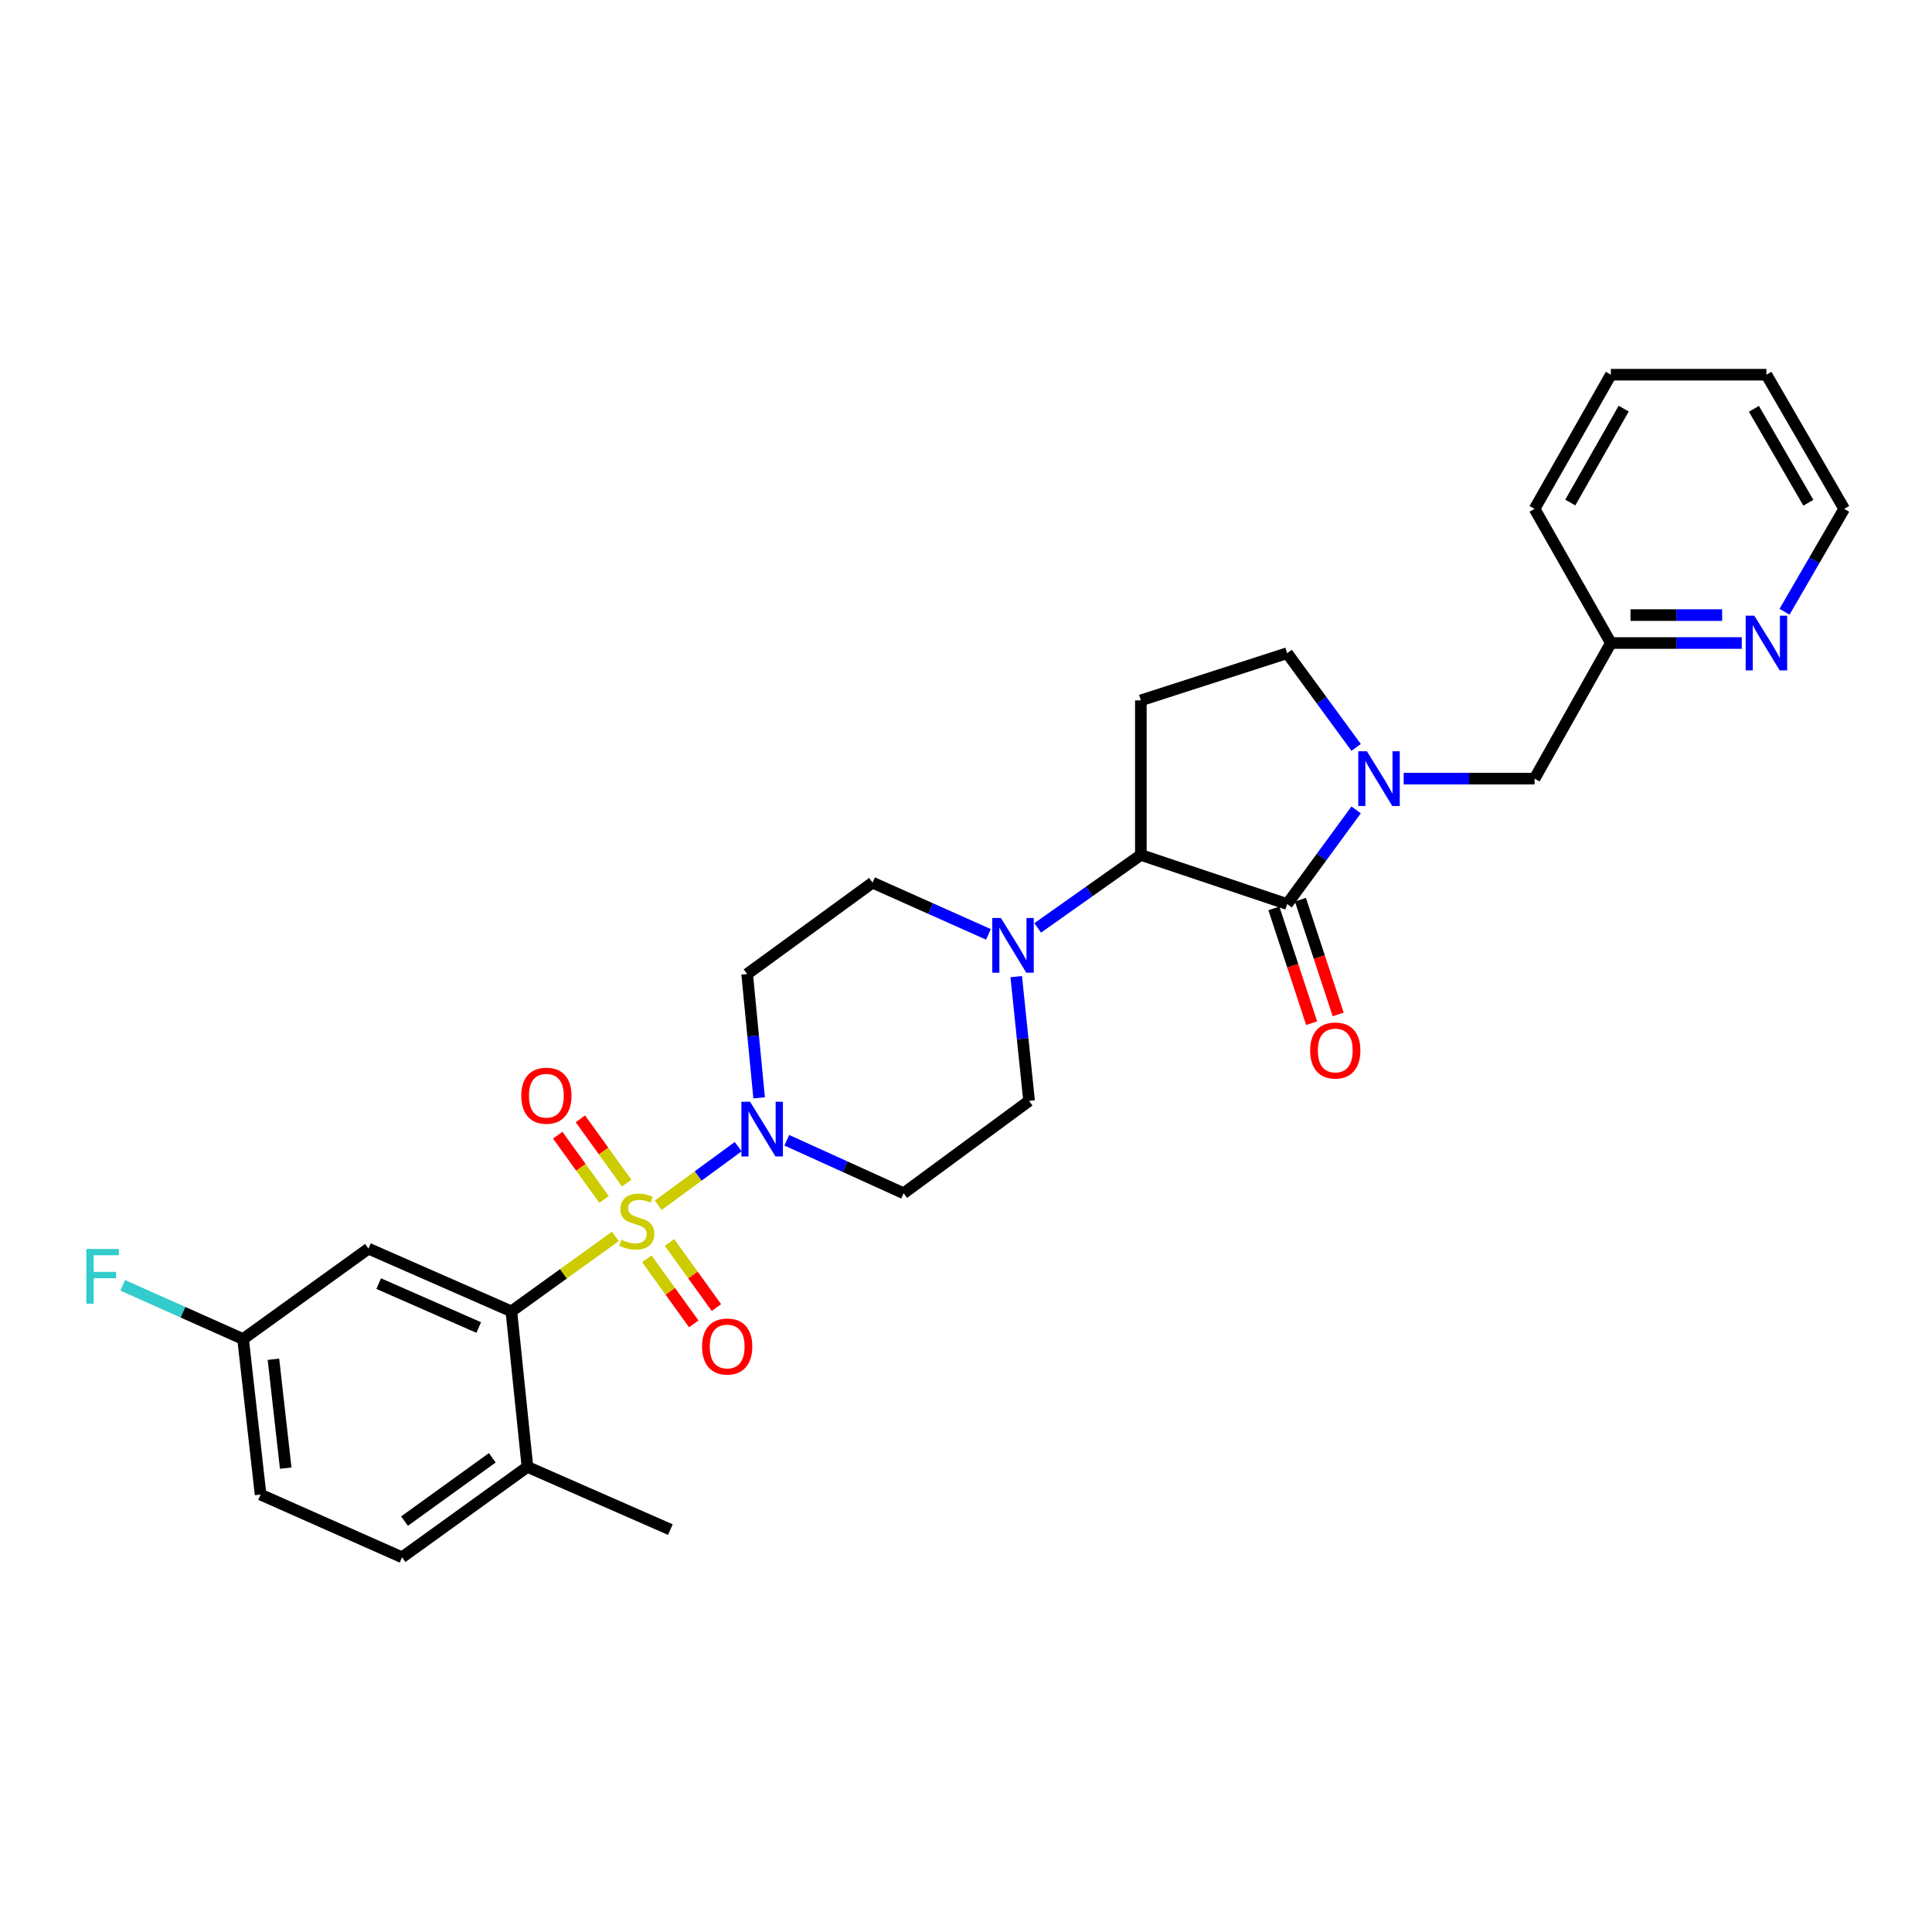 <?xml version='1.0' encoding='iso-8859-1'?>
<svg version='1.1' baseProfile='full'
              xmlns='http://www.w3.org/2000/svg'
                      xmlns:rdkit='http://www.rdkit.org/xml'
                      xmlns:xlink='http://www.w3.org/1999/xlink'
                  xml:space='preserve'
width='1000px' height='1000px' viewBox='0 0 1000 1000'>
<!-- END OF HEADER -->
<rect style='opacity:1.0;fill:#FFFFFF;stroke:none' width='1000' height='1000' x='0' y='0'> </rect>
<path class='bond-2' d='M 340.684,623.841 L 361.386,608.673' style='fill:none;fill-rule:evenodd;stroke:#CCCC00;stroke-width:6px;stroke-linecap:butt;stroke-linejoin:miter;stroke-opacity:1' />
<path class='bond-2' d='M 361.386,608.673 L 382.088,593.506' style='fill:none;fill-rule:evenodd;stroke:#0000FF;stroke-width:6px;stroke-linecap:butt;stroke-linejoin:miter;stroke-opacity:1' />
<path class='bond-3' d='M 318.512,639.954 L 291.601,659.355' style='fill:none;fill-rule:evenodd;stroke:#CCCC00;stroke-width:6px;stroke-linecap:butt;stroke-linejoin:miter;stroke-opacity:1' />
<path class='bond-3' d='M 291.601,659.355 L 264.689,678.755' style='fill:none;fill-rule:evenodd;stroke:#000000;stroke-width:6px;stroke-linecap:butt;stroke-linejoin:miter;stroke-opacity:1' />
<path class='bond-7' d='M 334.811,651.561 L 346.956,668.405' style='fill:none;fill-rule:evenodd;stroke:#CCCC00;stroke-width:6px;stroke-linecap:butt;stroke-linejoin:miter;stroke-opacity:1' />
<path class='bond-7' d='M 346.956,668.405 L 359.101,685.25' style='fill:none;fill-rule:evenodd;stroke:#FF0000;stroke-width:6px;stroke-linecap:butt;stroke-linejoin:miter;stroke-opacity:1' />
<path class='bond-7' d='M 346.535,643.108 L 358.68,659.952' style='fill:none;fill-rule:evenodd;stroke:#CCCC00;stroke-width:6px;stroke-linecap:butt;stroke-linejoin:miter;stroke-opacity:1' />
<path class='bond-7' d='M 358.68,659.952 L 370.825,676.797' style='fill:none;fill-rule:evenodd;stroke:#FF0000;stroke-width:6px;stroke-linecap:butt;stroke-linejoin:miter;stroke-opacity:1' />
<path class='bond-8' d='M 324.374,612.369 L 312.39,595.743' style='fill:none;fill-rule:evenodd;stroke:#CCCC00;stroke-width:6px;stroke-linecap:butt;stroke-linejoin:miter;stroke-opacity:1' />
<path class='bond-8' d='M 312.39,595.743 L 300.406,579.116' style='fill:none;fill-rule:evenodd;stroke:#FF0000;stroke-width:6px;stroke-linecap:butt;stroke-linejoin:miter;stroke-opacity:1' />
<path class='bond-8' d='M 312.649,620.82 L 300.665,604.194' style='fill:none;fill-rule:evenodd;stroke:#CCCC00;stroke-width:6px;stroke-linecap:butt;stroke-linejoin:miter;stroke-opacity:1' />
<path class='bond-8' d='M 300.665,604.194 L 288.681,587.568' style='fill:none;fill-rule:evenodd;stroke:#FF0000;stroke-width:6px;stroke-linecap:butt;stroke-linejoin:miter;stroke-opacity:1' />
<path class='bond-0' d='M 666.226,467.93 L 590.507,442.516' style='fill:none;fill-rule:evenodd;stroke:#000000;stroke-width:6px;stroke-linecap:butt;stroke-linejoin:miter;stroke-opacity:1' />
<path class='bond-1' d='M 666.226,467.93 L 684.078,443.564' style='fill:none;fill-rule:evenodd;stroke:#000000;stroke-width:6px;stroke-linecap:butt;stroke-linejoin:miter;stroke-opacity:1' />
<path class='bond-1' d='M 684.078,443.564 L 701.929,419.198' style='fill:none;fill-rule:evenodd;stroke:#0000FF;stroke-width:6px;stroke-linecap:butt;stroke-linejoin:miter;stroke-opacity:1' />
<path class='bond-15' d='M 659.361,470.188 L 669.132,499.891' style='fill:none;fill-rule:evenodd;stroke:#000000;stroke-width:6px;stroke-linecap:butt;stroke-linejoin:miter;stroke-opacity:1' />
<path class='bond-15' d='M 669.132,499.891 L 678.903,529.594' style='fill:none;fill-rule:evenodd;stroke:#FF0000;stroke-width:6px;stroke-linecap:butt;stroke-linejoin:miter;stroke-opacity:1' />
<path class='bond-15' d='M 673.091,465.672 L 682.862,495.375' style='fill:none;fill-rule:evenodd;stroke:#000000;stroke-width:6px;stroke-linecap:butt;stroke-linejoin:miter;stroke-opacity:1' />
<path class='bond-15' d='M 682.862,495.375 L 692.633,525.078' style='fill:none;fill-rule:evenodd;stroke:#FF0000;stroke-width:6px;stroke-linecap:butt;stroke-linejoin:miter;stroke-opacity:1' />
<path class='bond-13' d='M 726.53,403.026 L 760.41,403.026' style='fill:none;fill-rule:evenodd;stroke:#0000FF;stroke-width:6px;stroke-linecap:butt;stroke-linejoin:miter;stroke-opacity:1' />
<path class='bond-13' d='M 760.41,403.026 L 794.29,403.026' style='fill:none;fill-rule:evenodd;stroke:#000000;stroke-width:6px;stroke-linecap:butt;stroke-linejoin:miter;stroke-opacity:1' />
<path class='bond-31' d='M 701.935,386.854 L 684.08,362.473' style='fill:none;fill-rule:evenodd;stroke:#0000FF;stroke-width:6px;stroke-linecap:butt;stroke-linejoin:miter;stroke-opacity:1' />
<path class='bond-31' d='M 684.08,362.473 L 666.226,338.091' style='fill:none;fill-rule:evenodd;stroke:#000000;stroke-width:6px;stroke-linecap:butt;stroke-linejoin:miter;stroke-opacity:1' />
<path class='bond-10' d='M 407.246,590.199 L 437.478,603.912' style='fill:none;fill-rule:evenodd;stroke:#0000FF;stroke-width:6px;stroke-linecap:butt;stroke-linejoin:miter;stroke-opacity:1' />
<path class='bond-10' d='M 437.478,603.912 L 467.71,617.626' style='fill:none;fill-rule:evenodd;stroke:#000000;stroke-width:6px;stroke-linecap:butt;stroke-linejoin:miter;stroke-opacity:1' />
<path class='bond-11' d='M 392.929,568.239 L 389.826,536.195' style='fill:none;fill-rule:evenodd;stroke:#0000FF;stroke-width:6px;stroke-linecap:butt;stroke-linejoin:miter;stroke-opacity:1' />
<path class='bond-11' d='M 389.826,536.195 L 386.723,504.151' style='fill:none;fill-rule:evenodd;stroke:#000000;stroke-width:6px;stroke-linecap:butt;stroke-linejoin:miter;stroke-opacity:1' />
<path class='bond-9' d='M 264.689,678.755 L 190.72,646.3' style='fill:none;fill-rule:evenodd;stroke:#000000;stroke-width:6px;stroke-linecap:butt;stroke-linejoin:miter;stroke-opacity:1' />
<path class='bond-9' d='M 247.786,687.122 L 196.008,664.403' style='fill:none;fill-rule:evenodd;stroke:#000000;stroke-width:6px;stroke-linecap:butt;stroke-linejoin:miter;stroke-opacity:1' />
<path class='bond-14' d='M 264.689,678.755 L 273,759.26' style='fill:none;fill-rule:evenodd;stroke:#000000;stroke-width:6px;stroke-linecap:butt;stroke-linejoin:miter;stroke-opacity:1' />
<path class='bond-4' d='M 590.507,442.516 L 563.804,461.4' style='fill:none;fill-rule:evenodd;stroke:#000000;stroke-width:6px;stroke-linecap:butt;stroke-linejoin:miter;stroke-opacity:1' />
<path class='bond-4' d='M 563.804,461.4 L 537.101,480.284' style='fill:none;fill-rule:evenodd;stroke:#0000FF;stroke-width:6px;stroke-linecap:butt;stroke-linejoin:miter;stroke-opacity:1' />
<path class='bond-6' d='M 590.507,442.516 L 590.507,362.517' style='fill:none;fill-rule:evenodd;stroke:#000000;stroke-width:6px;stroke-linecap:butt;stroke-linejoin:miter;stroke-opacity:1' />
<path class='bond-5' d='M 511.604,483.63 L 481.615,470.243' style='fill:none;fill-rule:evenodd;stroke:#0000FF;stroke-width:6px;stroke-linecap:butt;stroke-linejoin:miter;stroke-opacity:1' />
<path class='bond-5' d='M 481.615,470.243 L 451.626,456.857' style='fill:none;fill-rule:evenodd;stroke:#000000;stroke-width:6px;stroke-linecap:butt;stroke-linejoin:miter;stroke-opacity:1' />
<path class='bond-29' d='M 526.005,505.496 L 529.325,537.657' style='fill:none;fill-rule:evenodd;stroke:#0000FF;stroke-width:6px;stroke-linecap:butt;stroke-linejoin:miter;stroke-opacity:1' />
<path class='bond-29' d='M 529.325,537.657 L 532.645,569.818' style='fill:none;fill-rule:evenodd;stroke:#000000;stroke-width:6px;stroke-linecap:butt;stroke-linejoin:miter;stroke-opacity:1' />
<path class='bond-12' d='M 590.507,362.517 L 666.226,338.091' style='fill:none;fill-rule:evenodd;stroke:#000000;stroke-width:6px;stroke-linecap:butt;stroke-linejoin:miter;stroke-opacity:1' />
<path class='bond-20' d='M 190.72,646.3 L 125.809,693.088' style='fill:none;fill-rule:evenodd;stroke:#000000;stroke-width:6px;stroke-linecap:butt;stroke-linejoin:miter;stroke-opacity:1' />
<path class='bond-16' d='M 467.71,617.626 L 532.645,569.818' style='fill:none;fill-rule:evenodd;stroke:#000000;stroke-width:6px;stroke-linecap:butt;stroke-linejoin:miter;stroke-opacity:1' />
<path class='bond-17' d='M 386.723,504.151 L 451.626,456.857' style='fill:none;fill-rule:evenodd;stroke:#000000;stroke-width:6px;stroke-linecap:butt;stroke-linejoin:miter;stroke-opacity:1' />
<path class='bond-21' d='M 794.29,403.026 L 833.78,332.823' style='fill:none;fill-rule:evenodd;stroke:#000000;stroke-width:6px;stroke-linecap:butt;stroke-linejoin:miter;stroke-opacity:1' />
<path class='bond-19' d='M 273,759.26 L 208.096,806.057' style='fill:none;fill-rule:evenodd;stroke:#000000;stroke-width:6px;stroke-linecap:butt;stroke-linejoin:miter;stroke-opacity:1' />
<path class='bond-19' d='M 254.811,754.556 L 209.379,787.314' style='fill:none;fill-rule:evenodd;stroke:#000000;stroke-width:6px;stroke-linecap:butt;stroke-linejoin:miter;stroke-opacity:1' />
<path class='bond-25' d='M 273,759.26 L 346.976,791.716' style='fill:none;fill-rule:evenodd;stroke:#000000;stroke-width:6px;stroke-linecap:butt;stroke-linejoin:miter;stroke-opacity:1' />
<path class='bond-18' d='M 901.54,332.823 L 867.66,332.823' style='fill:none;fill-rule:evenodd;stroke:#0000FF;stroke-width:6px;stroke-linecap:butt;stroke-linejoin:miter;stroke-opacity:1' />
<path class='bond-18' d='M 867.66,332.823 L 833.78,332.823' style='fill:none;fill-rule:evenodd;stroke:#000000;stroke-width:6px;stroke-linecap:butt;stroke-linejoin:miter;stroke-opacity:1' />
<path class='bond-18' d='M 891.376,318.37 L 867.66,318.37' style='fill:none;fill-rule:evenodd;stroke:#0000FF;stroke-width:6px;stroke-linecap:butt;stroke-linejoin:miter;stroke-opacity:1' />
<path class='bond-18' d='M 867.66,318.37 L 843.944,318.37' style='fill:none;fill-rule:evenodd;stroke:#000000;stroke-width:6px;stroke-linecap:butt;stroke-linejoin:miter;stroke-opacity:1' />
<path class='bond-24' d='M 923.664,316.657 L 939.105,290.02' style='fill:none;fill-rule:evenodd;stroke:#0000FF;stroke-width:6px;stroke-linecap:butt;stroke-linejoin:miter;stroke-opacity:1' />
<path class='bond-24' d='M 939.105,290.02 L 954.545,263.383' style='fill:none;fill-rule:evenodd;stroke:#000000;stroke-width:6px;stroke-linecap:butt;stroke-linejoin:miter;stroke-opacity:1' />
<path class='bond-22' d='M 208.096,806.057 L 134.882,773.601' style='fill:none;fill-rule:evenodd;stroke:#000000;stroke-width:6px;stroke-linecap:butt;stroke-linejoin:miter;stroke-opacity:1' />
<path class='bond-23' d='M 125.809,693.088 L 94.664,679.188' style='fill:none;fill-rule:evenodd;stroke:#000000;stroke-width:6px;stroke-linecap:butt;stroke-linejoin:miter;stroke-opacity:1' />
<path class='bond-23' d='M 94.664,679.188 L 63.519,665.287' style='fill:none;fill-rule:evenodd;stroke:#33CCCC;stroke-width:6px;stroke-linecap:butt;stroke-linejoin:miter;stroke-opacity:1' />
<path class='bond-30' d='M 125.809,693.088 L 134.882,773.601' style='fill:none;fill-rule:evenodd;stroke:#000000;stroke-width:6px;stroke-linecap:butt;stroke-linejoin:miter;stroke-opacity:1' />
<path class='bond-30' d='M 141.532,703.547 L 147.884,759.906' style='fill:none;fill-rule:evenodd;stroke:#000000;stroke-width:6px;stroke-linecap:butt;stroke-linejoin:miter;stroke-opacity:1' />
<path class='bond-26' d='M 833.78,332.823 L 794.29,263.383' style='fill:none;fill-rule:evenodd;stroke:#000000;stroke-width:6px;stroke-linecap:butt;stroke-linejoin:miter;stroke-opacity:1' />
<path class='bond-32' d='M 954.545,263.383 L 914.293,193.943' style='fill:none;fill-rule:evenodd;stroke:#000000;stroke-width:6px;stroke-linecap:butt;stroke-linejoin:miter;stroke-opacity:1' />
<path class='bond-32' d='M 936.003,260.216 L 907.827,211.608' style='fill:none;fill-rule:evenodd;stroke:#000000;stroke-width:6px;stroke-linecap:butt;stroke-linejoin:miter;stroke-opacity:1' />
<path class='bond-28' d='M 794.29,263.383 L 833.78,193.943' style='fill:none;fill-rule:evenodd;stroke:#000000;stroke-width:6px;stroke-linecap:butt;stroke-linejoin:miter;stroke-opacity:1' />
<path class='bond-28' d='M 812.778,260.112 L 840.42,211.504' style='fill:none;fill-rule:evenodd;stroke:#000000;stroke-width:6px;stroke-linecap:butt;stroke-linejoin:miter;stroke-opacity:1' />
<path class='bond-27' d='M 914.293,193.943 L 833.78,193.943' style='fill:none;fill-rule:evenodd;stroke:#000000;stroke-width:6px;stroke-linecap:butt;stroke-linejoin:miter;stroke-opacity:1' />
<path  class='atom-0' d='M 321.592 641.687
Q 321.912 641.807, 323.232 642.367
Q 324.552 642.927, 325.992 643.287
Q 327.472 643.607, 328.912 643.607
Q 331.592 643.607, 333.152 642.327
Q 334.712 641.007, 334.712 638.727
Q 334.712 637.167, 333.912 636.207
Q 333.152 635.247, 331.952 634.727
Q 330.752 634.207, 328.752 633.607
Q 326.232 632.847, 324.712 632.127
Q 323.232 631.407, 322.152 629.887
Q 321.112 628.367, 321.112 625.807
Q 321.112 622.247, 323.512 620.047
Q 325.952 617.847, 330.752 617.847
Q 334.032 617.847, 337.752 619.407
L 336.832 622.487
Q 333.432 621.087, 330.872 621.087
Q 328.112 621.087, 326.592 622.247
Q 325.072 623.367, 325.112 625.327
Q 325.112 626.847, 325.872 627.767
Q 326.672 628.687, 327.792 629.207
Q 328.952 629.727, 330.872 630.327
Q 333.432 631.127, 334.952 631.927
Q 336.472 632.727, 337.552 634.367
Q 338.672 635.967, 338.672 638.727
Q 338.672 642.647, 336.032 644.767
Q 333.432 646.847, 329.072 646.847
Q 326.552 646.847, 324.632 646.287
Q 322.752 645.767, 320.512 644.847
L 321.592 641.687
' fill='#CCCC00'/>
<path  class='atom-2' d='M 707.517 388.866
L 716.797 403.866
Q 717.717 405.346, 719.197 408.026
Q 720.677 410.706, 720.757 410.866
L 720.757 388.866
L 724.517 388.866
L 724.517 417.186
L 720.637 417.186
L 710.677 400.786
Q 709.517 398.866, 708.277 396.666
Q 707.077 394.466, 706.717 393.786
L 706.717 417.186
L 703.037 417.186
L 703.037 388.866
L 707.517 388.866
' fill='#0000FF'/>
<path  class='atom-3' d='M 388.236 570.255
L 397.516 585.255
Q 398.436 586.735, 399.916 589.415
Q 401.396 592.095, 401.476 592.255
L 401.476 570.255
L 405.236 570.255
L 405.236 598.575
L 401.356 598.575
L 391.396 582.175
Q 390.236 580.255, 388.996 578.055
Q 387.796 575.855, 387.436 575.175
L 387.436 598.575
L 383.756 598.575
L 383.756 570.255
L 388.236 570.255
' fill='#0000FF'/>
<path  class='atom-6' d='M 518.075 475.153
L 527.355 490.153
Q 528.275 491.633, 529.755 494.313
Q 531.235 496.993, 531.315 497.153
L 531.315 475.153
L 535.075 475.153
L 535.075 503.473
L 531.195 503.473
L 521.235 487.073
Q 520.075 485.153, 518.835 482.953
Q 517.635 480.753, 517.275 480.073
L 517.275 503.473
L 513.595 503.473
L 513.595 475.153
L 518.075 475.153
' fill='#0000FF'/>
<path  class='atom-8' d='M 363.389 696.95
Q 363.389 690.15, 366.749 686.35
Q 370.109 682.55, 376.389 682.55
Q 382.669 682.55, 386.029 686.35
Q 389.389 690.15, 389.389 696.95
Q 389.389 703.83, 385.989 707.75
Q 382.589 711.63, 376.389 711.63
Q 370.149 711.63, 366.749 707.75
Q 363.389 703.87, 363.389 696.95
M 376.389 708.43
Q 380.709 708.43, 383.029 705.55
Q 385.389 702.63, 385.389 696.95
Q 385.389 691.39, 383.029 688.59
Q 380.709 685.75, 376.389 685.75
Q 372.069 685.75, 369.709 688.55
Q 367.389 691.35, 367.389 696.95
Q 367.389 702.67, 369.709 705.55
Q 372.069 708.43, 376.389 708.43
' fill='#FF0000'/>
<path  class='atom-9' d='M 269.804 567.135
Q 269.804 560.335, 273.164 556.535
Q 276.524 552.735, 282.804 552.735
Q 289.084 552.735, 292.444 556.535
Q 295.804 560.335, 295.804 567.135
Q 295.804 574.015, 292.404 577.935
Q 289.004 581.815, 282.804 581.815
Q 276.564 581.815, 273.164 577.935
Q 269.804 574.055, 269.804 567.135
M 282.804 578.615
Q 287.124 578.615, 289.444 575.735
Q 291.804 572.815, 291.804 567.135
Q 291.804 561.575, 289.444 558.775
Q 287.124 555.935, 282.804 555.935
Q 278.484 555.935, 276.124 558.735
Q 273.804 561.535, 273.804 567.135
Q 273.804 572.855, 276.124 575.735
Q 278.484 578.615, 282.804 578.615
' fill='#FF0000'/>
<path  class='atom-16' d='M 678.134 543.729
Q 678.134 536.929, 681.494 533.129
Q 684.854 529.329, 691.134 529.329
Q 697.414 529.329, 700.774 533.129
Q 704.134 536.929, 704.134 543.729
Q 704.134 550.609, 700.734 554.529
Q 697.334 558.409, 691.134 558.409
Q 684.894 558.409, 681.494 554.529
Q 678.134 550.649, 678.134 543.729
M 691.134 555.209
Q 695.454 555.209, 697.774 552.329
Q 700.134 549.409, 700.134 543.729
Q 700.134 538.169, 697.774 535.369
Q 695.454 532.529, 691.134 532.529
Q 686.814 532.529, 684.454 535.329
Q 682.134 538.129, 682.134 543.729
Q 682.134 549.449, 684.454 552.329
Q 686.814 555.209, 691.134 555.209
' fill='#FF0000'/>
<path  class='atom-19' d='M 908.033 318.663
L 917.313 333.663
Q 918.233 335.143, 919.713 337.823
Q 921.193 340.503, 921.273 340.663
L 921.273 318.663
L 925.033 318.663
L 925.033 346.983
L 921.153 346.983
L 911.193 330.583
Q 910.033 328.663, 908.793 326.463
Q 907.593 324.263, 907.233 323.583
L 907.233 346.983
L 903.553 346.983
L 903.553 318.663
L 908.033 318.663
' fill='#0000FF'/>
<path  class='atom-24' d='M 44.689 646.481
L 61.529 646.481
L 61.529 649.721
L 48.489 649.721
L 48.489 658.321
L 60.089 658.321
L 60.089 661.601
L 48.489 661.601
L 48.489 674.801
L 44.689 674.801
L 44.689 646.481
' fill='#33CCCC'/>
</svg>
